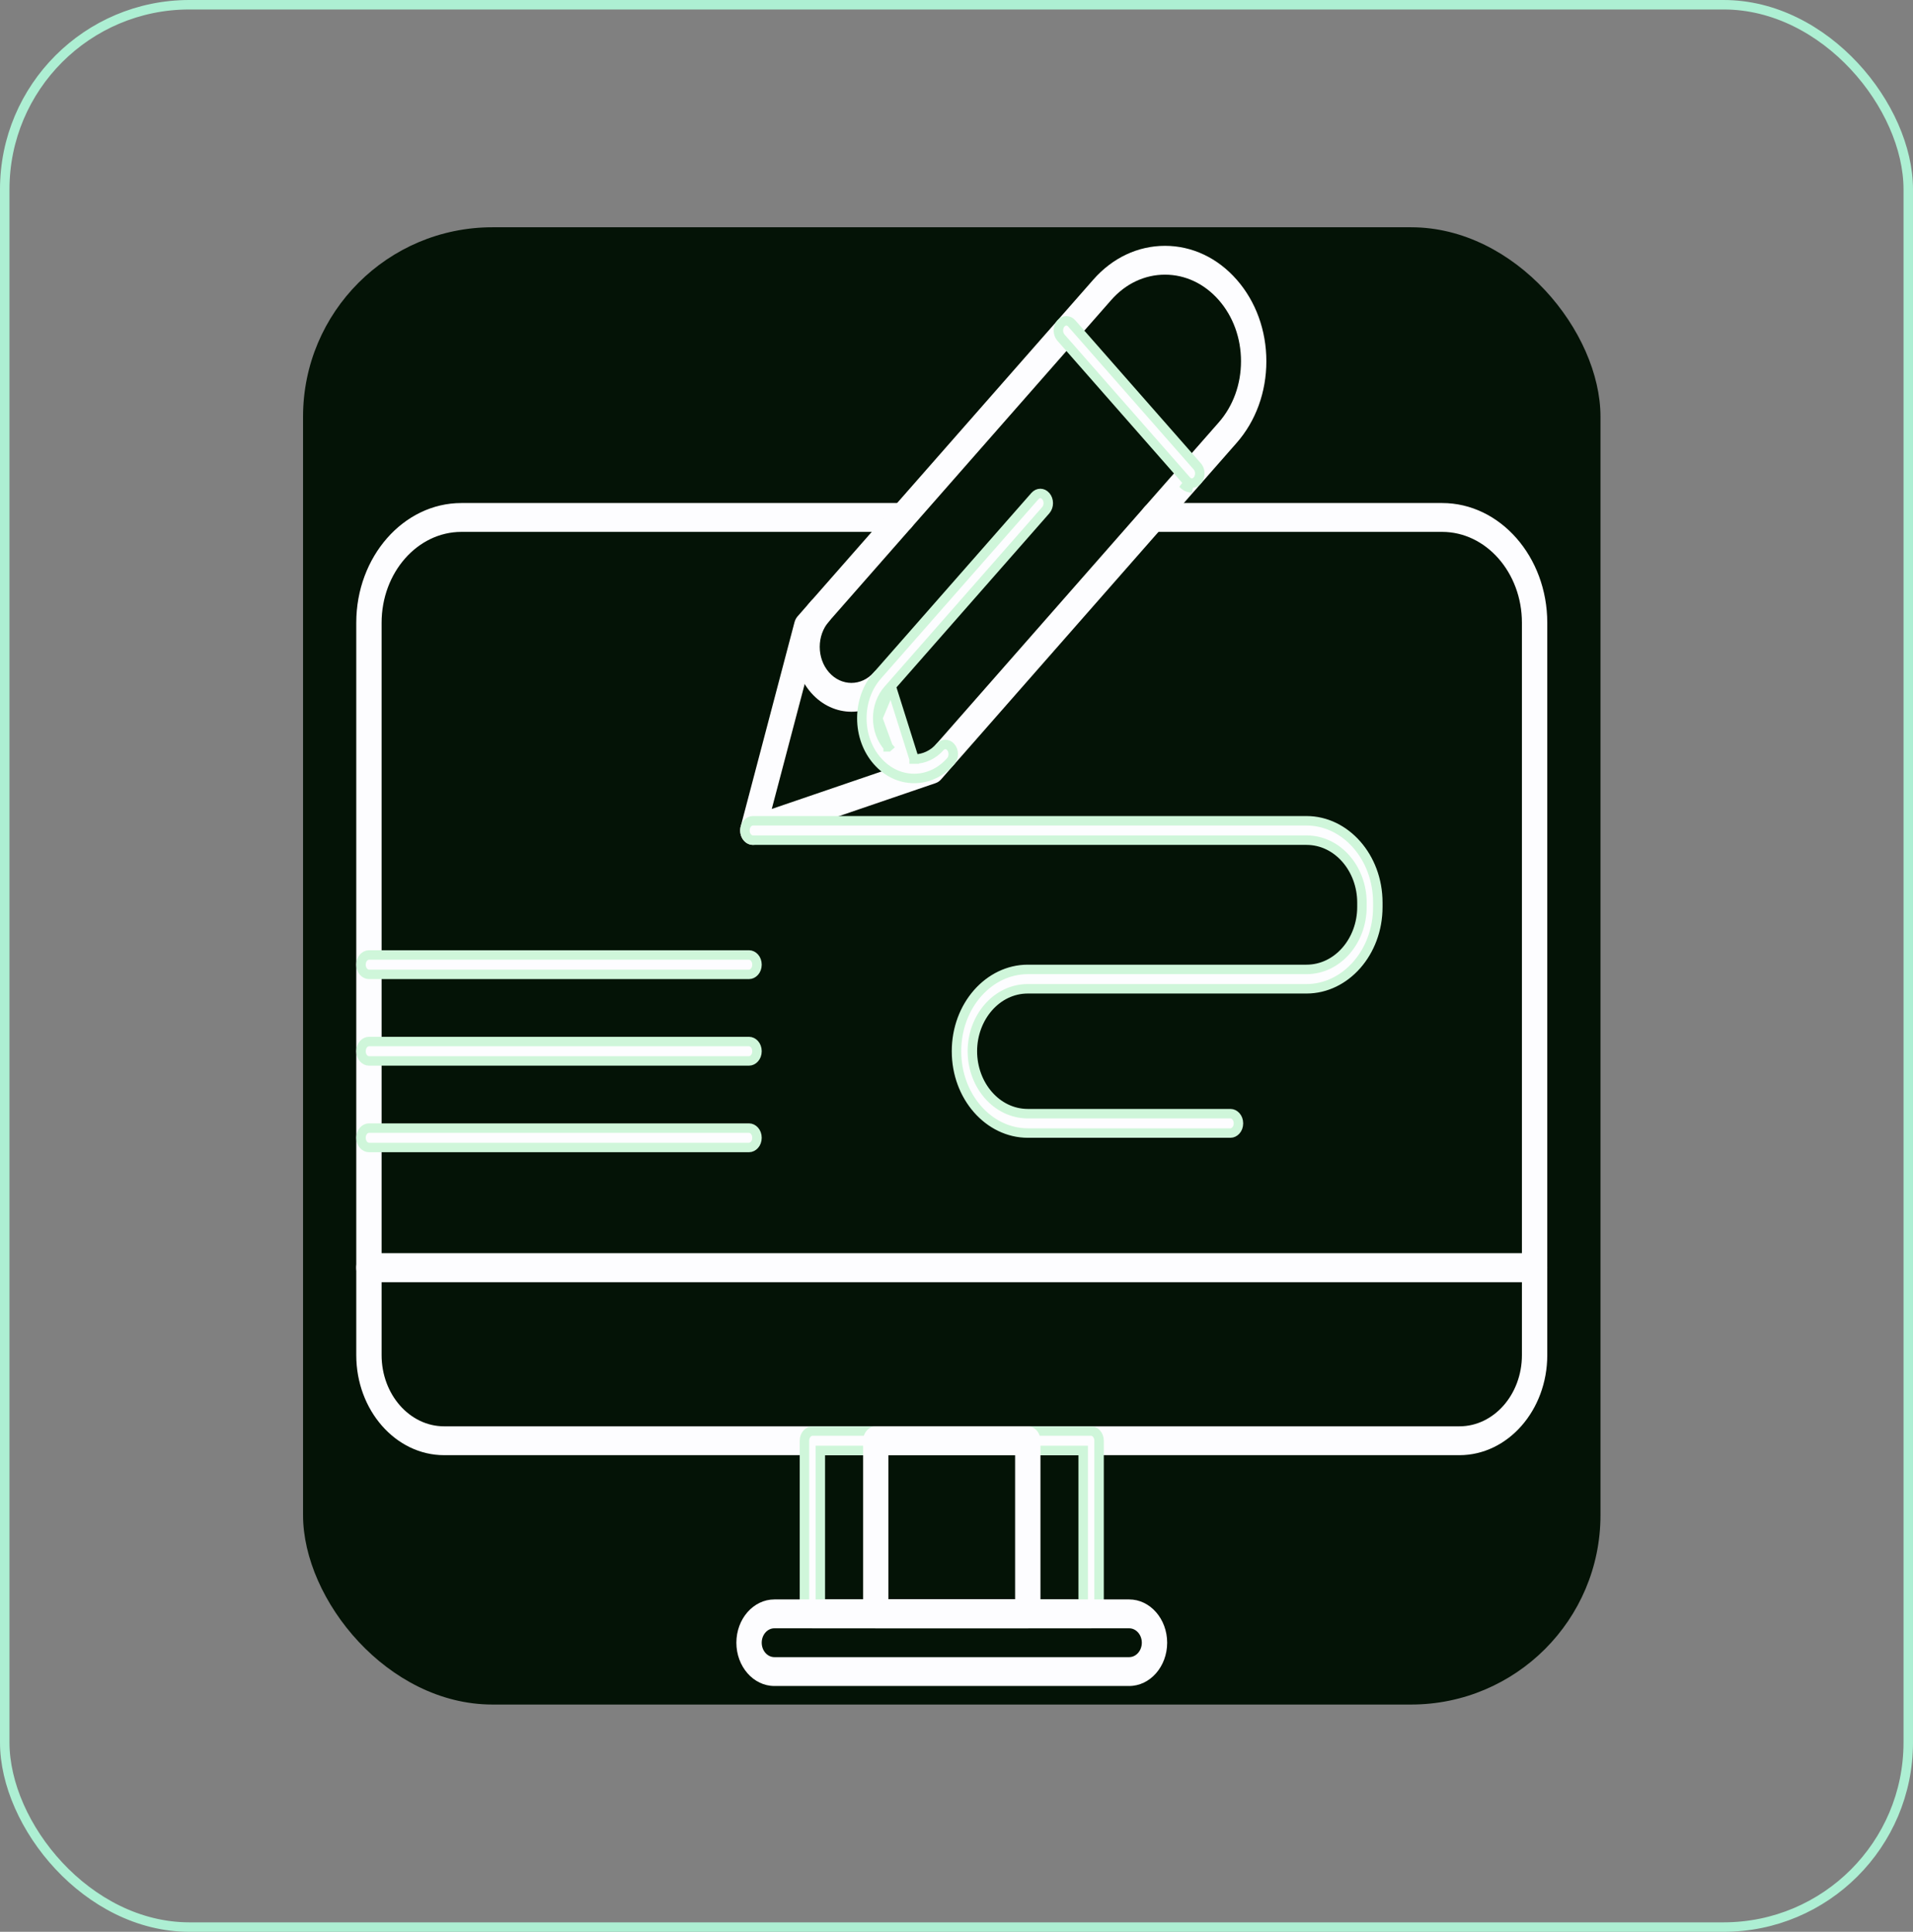 <svg width="202" height="204" viewBox="0 0 202 204" fill="none" xmlns="http://www.w3.org/2000/svg">
<rect x="0" y="0" width="202" height="204" fill="#808080" stroke="none"/>
<rect x="0.5" y="0.5" width="201" height="203" rx="19.5" stroke="#ADEFD3"/>
<rect x="32" y="24" width="137" height="156" rx="20" fill="#041306"/>
<path d="M154.105 153.667H46.895C41.781 153.667 37.619 148.928 37.619 143.104V133.862C37.619 133.019 38.218 132.339 38.957 132.339H162.043C162.398 132.339 162.738 132.499 162.989 132.785C163.24 133.07 163.381 133.457 163.381 133.862V143.104C163.381 148.928 159.219 153.667 154.105 153.667ZM40.295 135.385V143.104C40.295 147.249 43.255 150.62 46.895 150.62H154.105C157.745 150.62 160.705 147.249 160.705 143.104V135.385H40.295Z" fill="#FDFDFF"/>
<path d="M162.043 135.385H38.957C38.218 135.385 37.619 134.703 37.619 133.862V65.764C37.619 58.791 42.6 53.12 48.724 53.12H95.282C96.022 53.12 96.62 53.801 96.62 54.643C96.62 55.484 96.022 56.167 95.282 56.167H48.724C44.076 56.167 40.295 60.472 40.295 65.764V132.339H160.705V65.764C160.705 60.472 156.924 56.167 152.276 56.167H121.771C121.032 56.167 120.433 55.484 120.433 54.643C120.433 53.801 121.032 53.12 121.771 53.12H152.276C158.4 53.12 163.381 58.791 163.381 65.764V133.862C163.381 134.265 163.24 134.652 162.989 134.938C162.738 135.224 162.398 135.385 162.043 135.385Z" fill="#FDFDFF"/>
<path d="M79.498 89.222C79.074 89.222 78.676 88.995 78.423 88.608C78.171 88.222 78.094 87.722 78.216 87.261L83.892 65.717C83.956 65.476 84.07 65.255 84.228 65.077L115.447 29.529C117.469 27.226 120.156 25.96 123.014 25.96C125.874 25.96 128.561 27.228 130.583 29.529C132.605 31.831 133.719 34.891 133.719 38.147C133.719 41.404 132.605 44.463 130.583 46.766L99.364 82.313C99.207 82.49 99.014 82.622 98.803 82.695L79.883 89.159H79.881C79.757 89.201 79.627 89.222 79.498 89.222ZM86.359 66.959L81.494 85.426L97.711 79.886L128.69 44.609C130.207 42.883 131.042 40.588 131.042 38.146C131.042 35.705 130.207 33.409 128.69 31.682C127.174 29.956 125.159 29.005 123.014 29.005C120.871 29.005 118.854 29.956 117.338 31.682L86.357 66.959H86.359Z" fill="#FDFDFF"/>
<path d="M89.903 75.16C88.361 75.16 86.82 74.492 85.645 73.156C83.298 70.484 83.298 66.134 85.645 63.462H85.647C86.172 62.887 87.004 62.897 87.52 63.482C88.034 64.07 88.042 65.017 87.538 65.615C86.233 67.101 86.233 69.516 87.538 71.001C88.842 72.487 90.963 72.487 92.268 71.001H92.269C92.519 70.714 92.86 70.552 93.216 70.55C93.572 70.55 93.914 70.711 94.165 70.998C94.417 71.284 94.558 71.672 94.556 72.077C94.556 72.483 94.413 72.871 94.16 73.156C92.987 74.492 91.445 75.16 89.903 75.16Z" fill="#FDFDFF"/>
<path d="M94.1 72.469L110.431 53.873C110.432 53.872 110.433 53.871 110.434 53.87C110.782 53.46 110.776 52.787 110.424 52.387L110.423 52.386C110.103 52.021 109.615 52.017 109.29 52.377L109.24 52.433L92.644 71.331C91.592 72.529 91.005 74.131 91.005 75.849C91.005 77.567 91.592 79.17 92.644 80.367C93.693 81.563 95.072 82.205 96.525 82.205H96.527C97.968 82.209 99.366 81.559 100.404 80.371C100.749 79.961 100.743 79.29 100.391 78.889C100.071 78.527 99.587 78.523 99.263 78.876C98.545 79.692 97.572 80.158 96.525 80.158M94.1 72.469L96.525 80.158M94.1 72.469L93.785 72.826C93.071 73.635 92.678 74.724 92.681 75.849L94.1 72.469ZM96.525 80.158V79.658L96.527 80.158C96.526 80.158 96.526 80.158 96.525 80.158ZM93.784 78.872C93.784 78.872 93.784 78.872 93.785 78.872L94.16 78.542L93.784 78.871C93.784 78.871 93.784 78.871 93.784 78.872ZM93.784 78.872C93.068 78.056 92.681 76.98 92.681 75.851L93.784 78.872ZM125.853 51.019L125.851 51.019C125.652 51.02 125.447 50.931 125.283 50.744L125.282 50.743L112.037 35.661L111.997 35.615C111.85 35.431 111.76 35.179 111.759 34.908L111.759 34.907C111.757 34.614 111.859 34.344 112.025 34.156L112.027 34.154C112.19 33.967 112.399 33.877 112.602 33.877C112.803 33.879 113.012 33.972 113.174 34.162L113.174 34.162L113.178 34.167L126.424 49.249C126.678 49.539 126.767 50 126.619 50.408C126.472 50.81 126.152 51.019 125.853 51.019ZM125.853 51.519C125.498 51.52 125.158 51.36 124.907 51.073L125.853 51.519ZM86.621 168.901V169.401H87.121H113.879H114.379V168.901V153.667V153.167H113.879H87.121H86.621V153.667V168.901ZM129.934 119.651H108.527C104.436 119.651 101 115.837 101 111.011C101 106.184 104.436 102.37 108.527 102.37H137.961C141.246 102.37 143.812 99.349 143.812 95.776V95.316C143.812 91.743 141.246 88.722 137.961 88.722H79.498C79.093 88.722 78.66 88.327 78.66 87.699C78.66 87.07 79.093 86.675 79.498 86.675H137.961C142.052 86.675 145.488 90.489 145.488 95.316V95.776C145.488 100.603 142.052 104.417 137.961 104.417H108.527C105.242 104.417 102.676 107.438 102.676 111.011C102.676 114.583 105.242 117.604 108.527 117.604H129.934C130.337 117.604 130.771 118 130.771 118.628C130.771 119.256 130.337 119.651 129.934 119.651ZM79.094 121.175H38.957C38.554 121.175 38.119 120.779 38.119 120.151C38.119 119.522 38.553 119.128 38.957 119.128H79.094C79.498 119.128 79.932 119.522 79.932 120.151C79.932 120.779 79.497 121.175 79.094 121.175ZM79.094 112.034H38.957C38.554 112.034 38.119 111.638 38.119 111.011C38.119 110.381 38.553 109.987 38.957 109.987H79.094C79.498 109.987 79.932 110.381 79.932 111.011C79.932 111.638 79.497 112.034 79.094 112.034ZM79.094 102.893H38.957C38.554 102.893 38.119 102.498 38.119 101.87C38.119 101.241 38.553 100.846 38.957 100.846H79.094C79.498 100.846 79.932 101.241 79.932 101.87C79.932 102.498 79.497 102.893 79.094 102.893ZM115.217 171.448H85.783C85.38 171.448 84.945 171.052 84.945 170.425V152.143C84.945 151.514 85.379 151.12 85.783 151.12H115.217C115.417 151.12 115.624 151.21 115.787 151.396C115.953 151.584 116.055 151.852 116.055 152.143V170.425C116.055 170.714 115.953 170.982 115.787 171.171C115.623 171.358 115.416 171.448 115.217 171.448Z" fill="#FDFDFF" stroke="#CFF6DA"/>
<path d="M108.527 171.948H92.473C91.734 171.948 91.135 171.266 91.135 170.425V152.143C91.135 151.301 91.734 150.62 92.473 150.62H108.527C108.883 150.62 109.223 150.78 109.474 151.066C109.724 151.351 109.865 151.739 109.865 152.143V170.425C109.865 170.828 109.724 171.215 109.474 171.5C109.223 171.786 108.883 171.948 108.527 171.948ZM93.811 168.901H107.189V153.667H93.811V168.901Z" fill="#FDFDFF"/>
<path d="M119.23 178.042H81.769C79.556 178.042 77.756 175.991 77.756 173.471C77.756 170.951 79.556 168.901 81.769 168.901H119.23C121.444 168.901 123.244 170.951 123.244 173.471C123.244 175.991 121.444 178.042 119.23 178.042ZM81.769 171.948C81.032 171.948 80.432 172.632 80.432 173.471C80.432 174.311 81.032 174.995 81.769 174.995H119.23C119.968 174.995 120.568 174.311 120.568 173.471C120.568 172.632 119.968 171.948 119.23 171.948H81.769Z" fill="#FDFDFF"/>
</svg>
